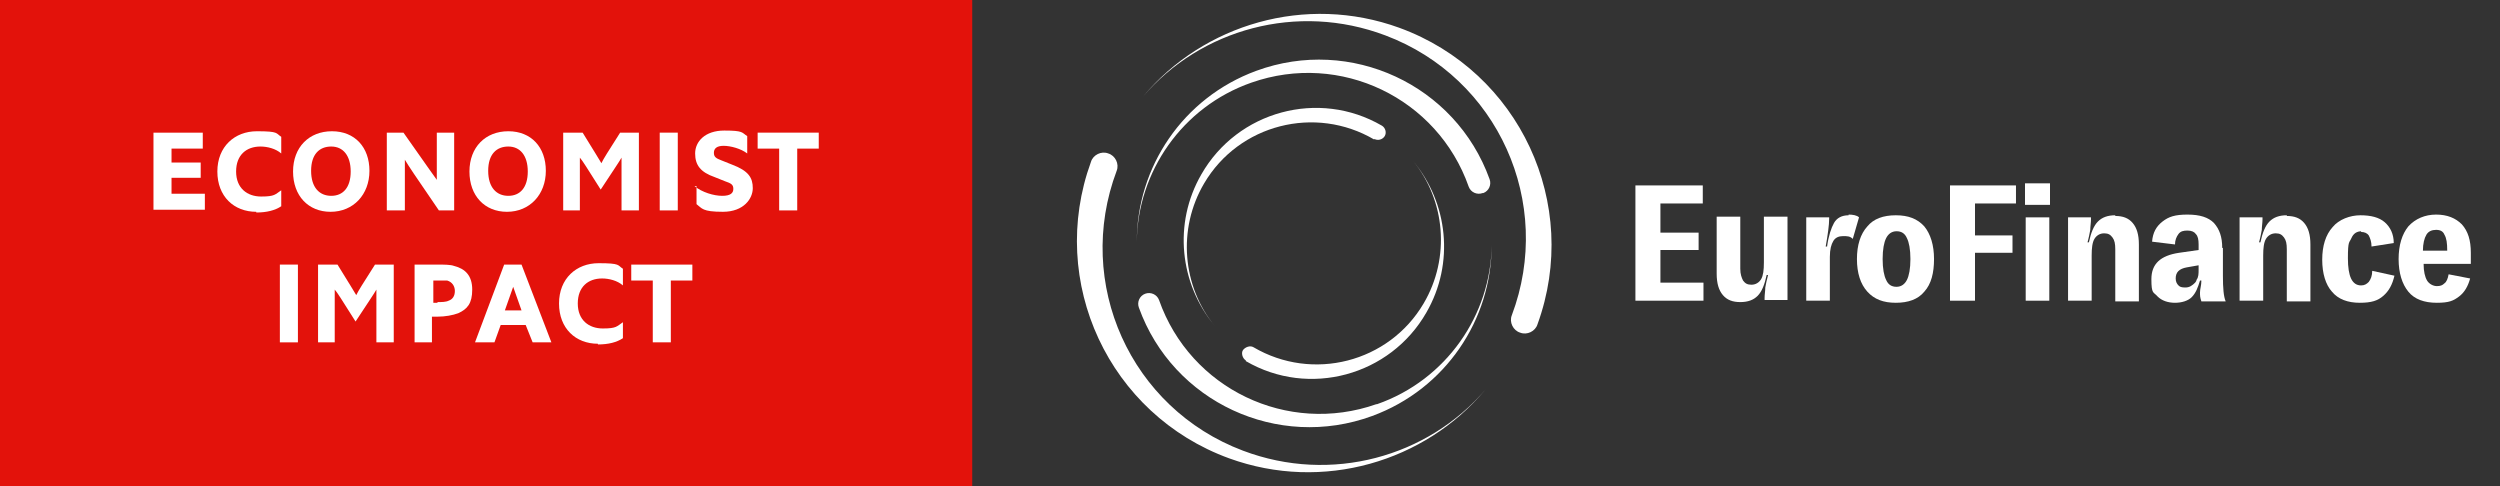<?xml version="1.0" encoding="UTF-8"?>
<svg id="Layer_1" data-name="Layer 1" xmlns="http://www.w3.org/2000/svg" version="1.1" viewBox="0 0 360 70">
  <rect x="0" y="0" width="360" height="70" fill="#333333" stroke="none"/>
  <defs>
    <style>
      .cls-1 {
        fill: #e3120b;
      }

      .cls-1, .cls-2 {
        stroke-width: 0px;
      }

      .cls-2 {
        fill: #fff;
      }
    </style>
  </defs>
  <path class="cls-1" d="M140,0H0v70h140V0Z"/>
  <path class="cls-2" d="M22.1,30.3v-11.2h7.1v2.3h-4.5v2h4.2v2.2h-4.2v2.3h4.8v2.3h-7.4Z"/>
  <path class="cls-2" d="M36.9,30.5c-3.2,0-5.6-2.2-5.6-5.8s2.5-5.8,5.7-5.8,2.7.3,3.5.8v2.4c-.8-.7-2-1-3-1-2,0-3.5,1.2-3.5,3.6s1.6,3.6,3.6,3.6,2-.3,2.9-.9v2.3c-.9.6-2.1.9-3.6.9h0Z"/>
  <path class="cls-2" d="M47.6,30.5c-3.2,0-5.4-2.3-5.4-5.8s2.3-5.8,5.6-5.8,5.4,2.3,5.4,5.7-2.3,5.9-5.6,5.9ZM47.7,21.1c-1.7,0-2.9,1.1-2.9,3.5s1.2,3.6,2.9,3.6,2.8-1.2,2.8-3.5-1.1-3.6-2.8-3.6Z"/>
  <path class="cls-2" d="M55.7,30.3v-11.2h2.4c3.6,5.1,4,5.7,4.8,6.8v-6.8h2.5v11.2h-2.2c-3.7-5.4-4.3-6.3-4.9-7.3v7.3h-2.6Z"/>
  <path class="cls-2" d="M73,30.5c-3.2,0-5.4-2.3-5.4-5.8s2.3-5.8,5.6-5.8,5.4,2.3,5.4,5.7-2.3,5.9-5.6,5.9ZM73.2,21.1c-1.7,0-2.9,1.1-2.9,3.5s1.2,3.6,2.9,3.6,2.8-1.2,2.8-3.5-1.1-3.6-2.8-3.6Z"/>
  <path class="cls-2" d="M81.1,30.3v-11.2h2.8c1.9,3.1,2.3,3.7,2.7,4.4.4-.8.8-1.4,2.7-4.4h2.7v11.2h-2.5v-7.6c-.4.7-.9,1.4-3,4.6-2.1-3.3-2.5-4-3-4.6v7.6h-2.5.1Z"/>
  <path class="cls-2" d="M95,30.3v-11.2h2.6v11.2h-2.6Z"/>
  <path class="cls-2" d="M100,26.8c1.1.9,2.8,1.4,4,1.4s1.6-.4,1.6-1-.3-.8-1.2-1.1l-1.5-.6c-2-.7-2.8-1.7-2.8-3.4s1.4-3.3,4.2-3.3,2.5.3,3.3.8v2.5c-.9-.7-2.4-1.1-3.4-1.1s-1.4.4-1.4,1,.3.8,1.1,1.1l1.5.6c2.4.9,3,1.9,3,3.4s-1.3,3.4-4.3,3.4-3-.5-3.8-1.1v-2.6h-.3Z"/>
  <path class="cls-2" d="M112.2,30.3v-8.9h-3.1v-2.3h8.8v2.3h-3.1v8.9h-2.6Z"/>
  <path class="cls-2" d="M40.3,49.3v-11.2h2.6v11.2h-2.6Z"/>
  <path class="cls-2" d="M45.8,49.3v-11.2h2.8c1.9,3.1,2.3,3.7,2.7,4.4.4-.8.8-1.4,2.7-4.4h2.7v11.2h-2.5v-7.6c-.4.7-.9,1.4-3,4.6-2.1-3.3-2.5-4-3-4.6v7.6h-2.5,0Z"/>
  <path class="cls-2" d="M59.7,49.3v-11.2h3.3c.9,0,1.9,0,2.4.2,1.6.4,2.6,1.4,2.6,3.4s-.7,2.8-2,3.4c-.8.3-1.9.5-3,.5h-.8v3.7h-2.6,0ZM63,43.5c.6,0,1.2,0,1.6-.2.6-.2.9-.7.9-1.4s-.4-1.3-1.1-1.5c-.3,0-.9,0-1.4,0h-.6v3.2h.7-.1Z"/>
  <path class="cls-2" d="M68.4,49.3l4.2-11.2h2.5l4.3,11.2h-2.7l-1-2.5h-3.6l-.9,2.5h-2.8ZM75.1,44.7c-.8-2.3-1-2.8-1.2-3.4-.2.6-.4,1.1-1.2,3.4h2.4Z"/>
  <path class="cls-2" d="M86.1,49.5c-3.2,0-5.6-2.2-5.6-5.8s2.5-5.8,5.7-5.8,2.7.3,3.5.8v2.4c-.8-.7-2-1-3-1-2,0-3.5,1.2-3.5,3.6s1.6,3.6,3.6,3.6,2-.3,2.9-.9v2.3c-.9.6-2.1.9-3.6.9h0Z"/>
  <path class="cls-2" d="M94,49.3v-8.9h-3.1v-2.3h8.8v2.3h-3.1v8.9s-2.6,0-2.6,0Z"/>
  <path class="cls-2" d="M201.5,4c-13.5-4.9-28.2-.5-36.9,9.9,8.3-9.7,22.2-13.6,34.9-8.8,16.2,6.1,24.3,24.1,18.2,40.3-.4,1,.2,2.2,1.2,2.5,1,.4,2.2-.2,2.5-1.2,6.3-17.3-2.6-36.4-19.9-42.7Z"/>
  <path class="cls-2" d="M179,64.9c-16.2-6.1-24.3-24.1-18.2-40.3.4-1-.2-2.2-1.2-2.5-1-.4-2.2.2-2.5,1.2-6.3,17.3,2.6,36.4,19.9,42.7,13.5,4.9,28.2.5,36.9-9.9-8.3,9.7-22.2,13.6-34.9,8.8Z"/>
  <path class="cls-2" d="M213.6,27.8c.8-.3,1.2-1.2.9-2-4.9-13.6-20-20.6-33.6-15.6-10.6,3.9-17.2,13.9-17.2,24.6.1-10,6.5-19.4,16.5-22.9,12.8-4.5,26.8,2.2,31.3,15,.3.8,1.2,1.2,2,.9h.1Z"/>
  <path class="cls-2" d="M198.2,58.2c-12.8,4.5-26.8-2.2-31.3-15-.3-.8-1.2-1.2-2-.9s-1.2,1.2-.9,2c4.9,13.6,20,20.6,33.6,15.6,10.6-3.9,17.2-13.9,17.2-24.6-.1,10-6.5,19.4-16.5,22.9h-.1Z"/>
  <path class="cls-2" d="M179.4,52c9.1,5.3,20.8,2.1,26-7,4.1-7.1,3.1-15.8-1.9-21.8,4.6,5.6,5.4,13.9,1.5,20.5-5,8.5-16,11.3-24.5,6.3-.5-.3-1.2,0-1.5.4s-.1,1.2.4,1.5h0Z"/>
  <path class="cls-2" d="M197.9,20c.5.3,1.2.1,1.5-.4s.1-1.2-.4-1.5c-9.1-5.3-20.8-2.1-26,7-4.1,7.1-3.1,15.8,1.9,21.8-4.6-5.6-5.4-13.9-1.5-20.5,5-8.5,16-11.3,24.5-6.3h0Z"/>
  <path class="cls-2" d="M320.1,39.7v-4h-.1c0-1.6-.4-2.7-1.2-3.6-.8-.8-2-1.2-3.8-1.2s-2.7.3-3.6,1c-.9.7-1.4,1.6-1.5,2.9l3.3.4c0-.6.2-1.1.5-1.5.3-.4.7-.5,1.3-.5s1,.2,1.2.5c.3.3.4.8.4,1.5v.8l-2.8.4c-2.7.4-4,1.6-4,3.8s.3,1.8.9,2.5c.6.6,1.5.9,2.5.9s1.9-.3,2.4-.8c.6-.6.9-1.4,1.2-2.4h.2c0,.7-.2,1.2-.2,1.7s0,.7.2,1.3h3.5c-.3-.7-.4-1.9-.4-3.7ZM316.6,38.7c0,0,0,0,0,.1,0,.6,0,1.1-.3,1.5,0,.1-.1.3-.2.4-.4.4-.8.7-1.4.7s-.8-.1-1-.3c-.2-.2-.4-.5-.4-1s0,0,0,0c0,0,0,0,0,0h0c0-.9.5-1.4,1.6-1.6l1.7-.3v.2h0v.4Z"/>
  <path class="cls-2" d="M354.5,32.3c-.9-.9-2.1-1.4-3.7-1.4s-3,.6-4,1.7c-.9,1.1-1.4,2.7-1.4,4.7s.5,3.6,1.4,4.7c.9,1.1,2.3,1.6,4.1,1.6s2.4-.3,3.2-.9c.8-.6,1.3-1.5,1.6-2.6l-3.1-.6c-.1.6-.3,1.1-.6,1.3-.3.3-.6.4-1.1.4s-1.1-.3-1.4-.8-.5-1.3-.5-2.4h6.8v-1.6h0c0-1.8-.4-3.1-1.3-4.1ZM348.9,36.1c0-1,.2-1.8.5-2.3s.8-.7,1.4-.7,1,.2,1.2.7c.3.5.4,1.2.4,2.3h-3.5Z"/>
  <path class="cls-2" d="M266.2,31c-1,0-1.7.4-2.1,1.1-.4.7-.8,1.9-1,3.4h-.2c.3-1.7.5-3.1.5-4v-.2h-3.3v12h3.4v-6.3c0-1.1.2-1.8.5-2.3s.8-.7,1.4-.7,1,0,1.4.4l.9-3.1c-.3-.3-.9-.4-1.5-.4h0Z"/>
  <path class="cls-2" d="M254,37.8c0,1.1-.1,1.9-.4,2.4-.3.5-.8.8-1.4.8s-.9-.2-1.2-.6c-.2-.4-.4-.9-.4-1.7v-7.5h-3.4v8.2c0,1.4.3,2.4.9,3.1.6.7,1.4,1,2.5,1s1.9-.3,2.5-.9c.6-.6,1-1.6,1.3-3h.2c-.2.7-.3,1.3-.4,1.8,0,.5-.1,1-.1,1.5v.3h3.3v-12h-3.4v6.5h0Z"/>
  <polygon class="cls-2" points="239.1 36 244.6 36 244.6 33.5 239.1 33.5 239.1 29.3 245.2 29.3 245.2 26.7 235.5 26.7 235.5 43.3 245.3 43.3 245.3 40.7 239.1 40.7 239.1 36"/>
  <path class="cls-2" d="M273,31c-1.8,0-3.2.5-4.1,1.6-1,1.1-1.5,2.7-1.5,4.7s.5,3.6,1.5,4.7c1,1.1,2.3,1.6,4.1,1.6s3.2-.5,4.1-1.6c1-1.1,1.4-2.7,1.4-4.7s-.5-3.6-1.4-4.7c-1-1.1-2.3-1.6-4.1-1.6ZM274.6,40.3c-.3.6-.8,1-1.5,1s-1.2-.3-1.5-1c-.3-.6-.5-1.6-.5-3s.2-2.4.5-3,.8-1,1.5-1,1.2.3,1.5,1c.3.6.5,1.6.5,3s-.2,2.4-.5,3Z"/>
  <polygon class="cls-2" points="280.8 43.3 284.4 43.3 284.4 36.4 289.8 36.4 289.8 33.9 284.4 33.9 284.4 29.3 290.3 29.3 290.3 26.7 280.8 26.7 280.8 43.3"/>
  <path class="cls-2" d="M340,33.4c.5,0,.9.2,1.1.5.2.4.4.9.4,1.6l3.2-.5c0-1.3-.5-2.3-1.3-3s-2-1-3.5-1-3.1.6-4,1.7c-1,1.1-1.5,2.7-1.5,4.7s.5,3.6,1.4,4.6c.9,1.1,2.3,1.6,4,1.6s2.6-.3,3.4-1,1.3-1.6,1.6-2.9l-3.2-.7c0,.7-.2,1.2-.5,1.6-.3.3-.6.5-1.1.5-1.3,0-1.9-1.3-1.9-3.9s.2-2.2.5-2.9.8-1,1.5-1h-.1Z"/>
  <path class="cls-2" d="M329.3,31c-1.1,0-1.9.3-2.5.9s-1,1.6-1.3,3h-.2c.2-.7.3-1.3.4-1.8,0-.5.1-1,.1-1.5v-.3h-3.3v12h3.4v-6.5c0-1.1.1-1.9.4-2.4s.8-.8,1.4-.8.9.2,1.2.6c.3.4.4.9.4,1.7v7.5h3.4v-8.2c0-1.4-.3-2.4-.9-3.1-.6-.7-1.4-1-2.5-1h0Z"/>
  <path class="cls-2" d="M304.6,31c-1.1,0-1.9.3-2.5.9s-1,1.6-1.3,3h-.2c.2-.7.3-1.3.4-1.8,0-.5.1-1,.1-1.5v-.3h-3.3v12h3.4v-6.5c0-1.1.1-1.9.4-2.4s.8-.8,1.4-.8.9.2,1.2.6c.3.4.4.9.4,1.7v7.5h3.4v-8.2c0-1.4-.3-2.4-.9-3.1-.6-.7-1.4-1-2.5-1h0Z"/>
  <rect class="cls-2" x="291.7" y="31.3" width="3.4" height="12"/>
  <rect class="cls-2" x="291.6" y="26.4" width="3.6" height="3.1"/>
</svg>
